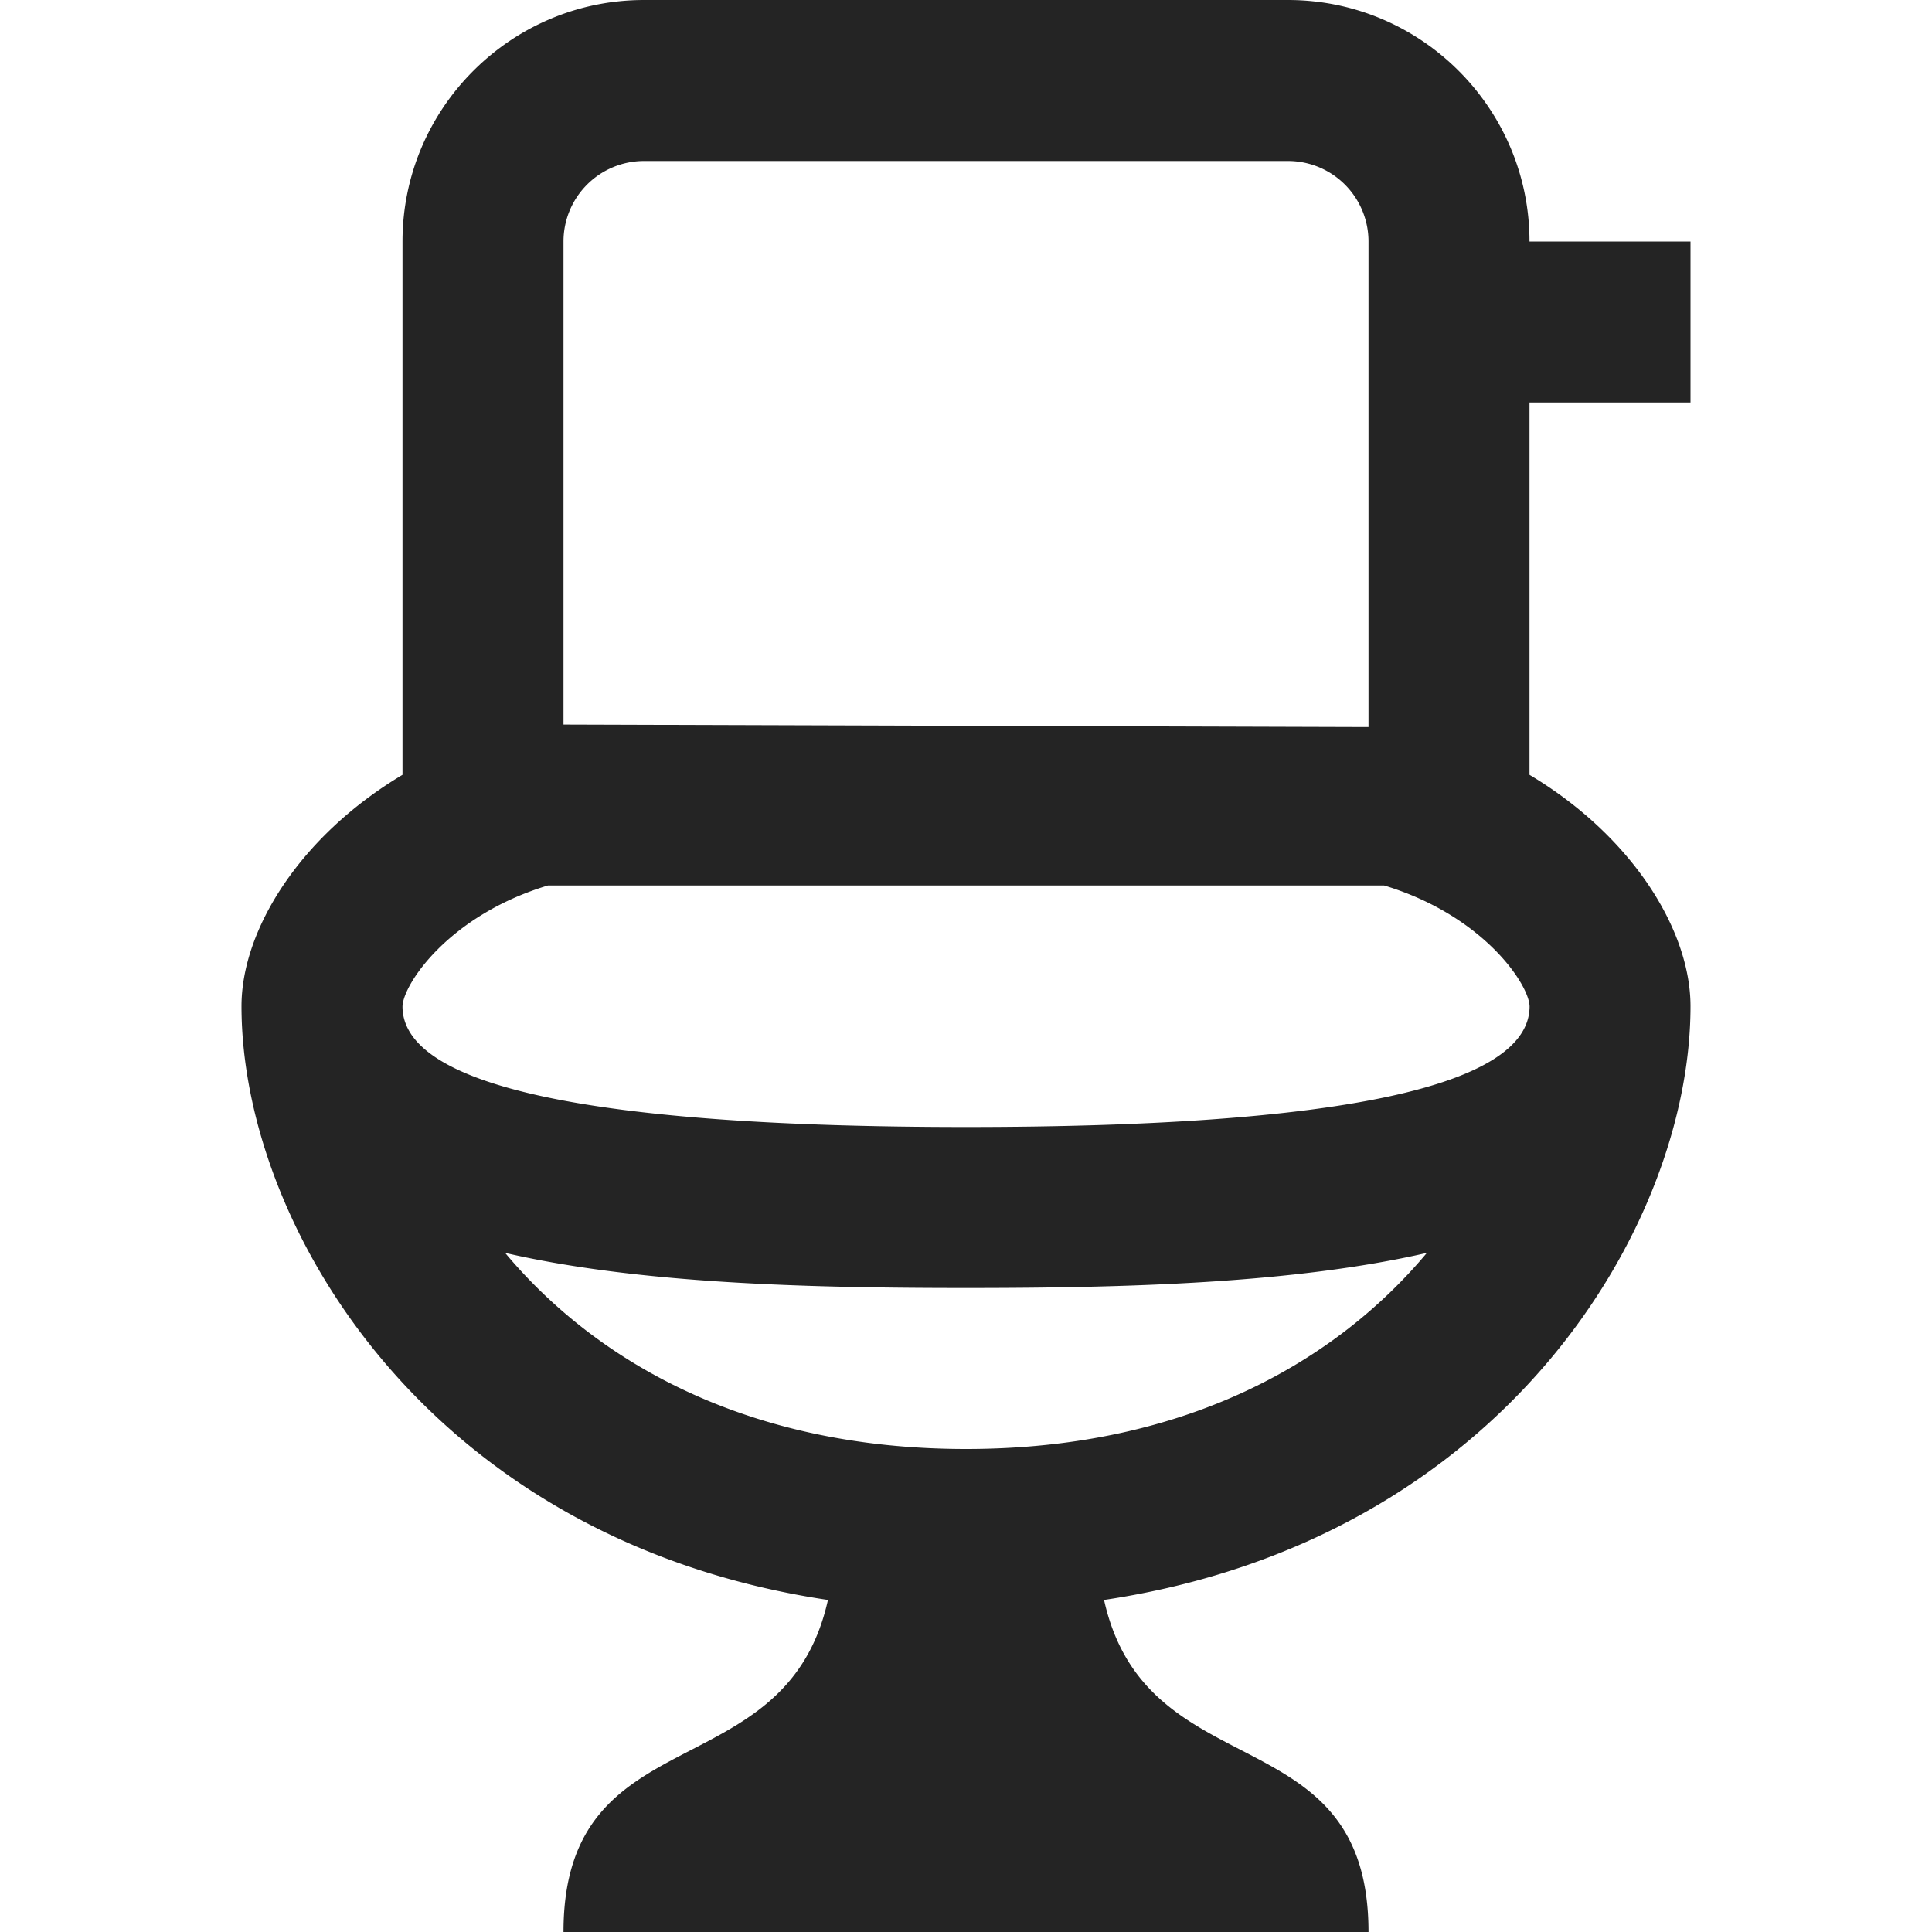 <?xml version="1.0" encoding="UTF-8"?> <svg xmlns="http://www.w3.org/2000/svg" xmlns:xlink="http://www.w3.org/1999/xlink" version="1.1" width="512" height="512" x="0" y="0" viewBox="0 0 24 24" style="enable-background:new 0 0 512 512" xml:space="preserve" class=""><g><path d="M21 5V3h-2c0-1.654-1.346-3-3-3H8C6.346 0 5 1.346 5 3v6.625c-1.273.76-2 1.926-2 2.875 0 2.727 2.326 6.634 7.285 7.375C9.757 22.253 7 21.287 7 24h10c0-2.713-2.757-1.746-3.285-4.125C18.674 19.133 21 15.227 21 12.5c0-.948-.727-2.115-2-2.875V5h2ZM8 2h8a1 1 0 0 1 1 1v6.032L7 9.001V3a1 1 0 0 1 1-1Zm4 16c-2.761 0-4.621-1.116-5.725-2.436C7.923 15.943 9.992 16 12 16s4.077-.058 5.725-.436C16.621 16.884 14.761 18 12 18Zm0-4c-4.643 0-6.999-.505-7-1.498.008-.276.575-1.131 1.806-1.502h10.389c1.229.371 1.798 1.226 1.806 1.5 0 .995-2.355 1.5-7 1.5Z" fill="#242424" opacity="1" data-original="#000000" class=""></path></g></svg> 